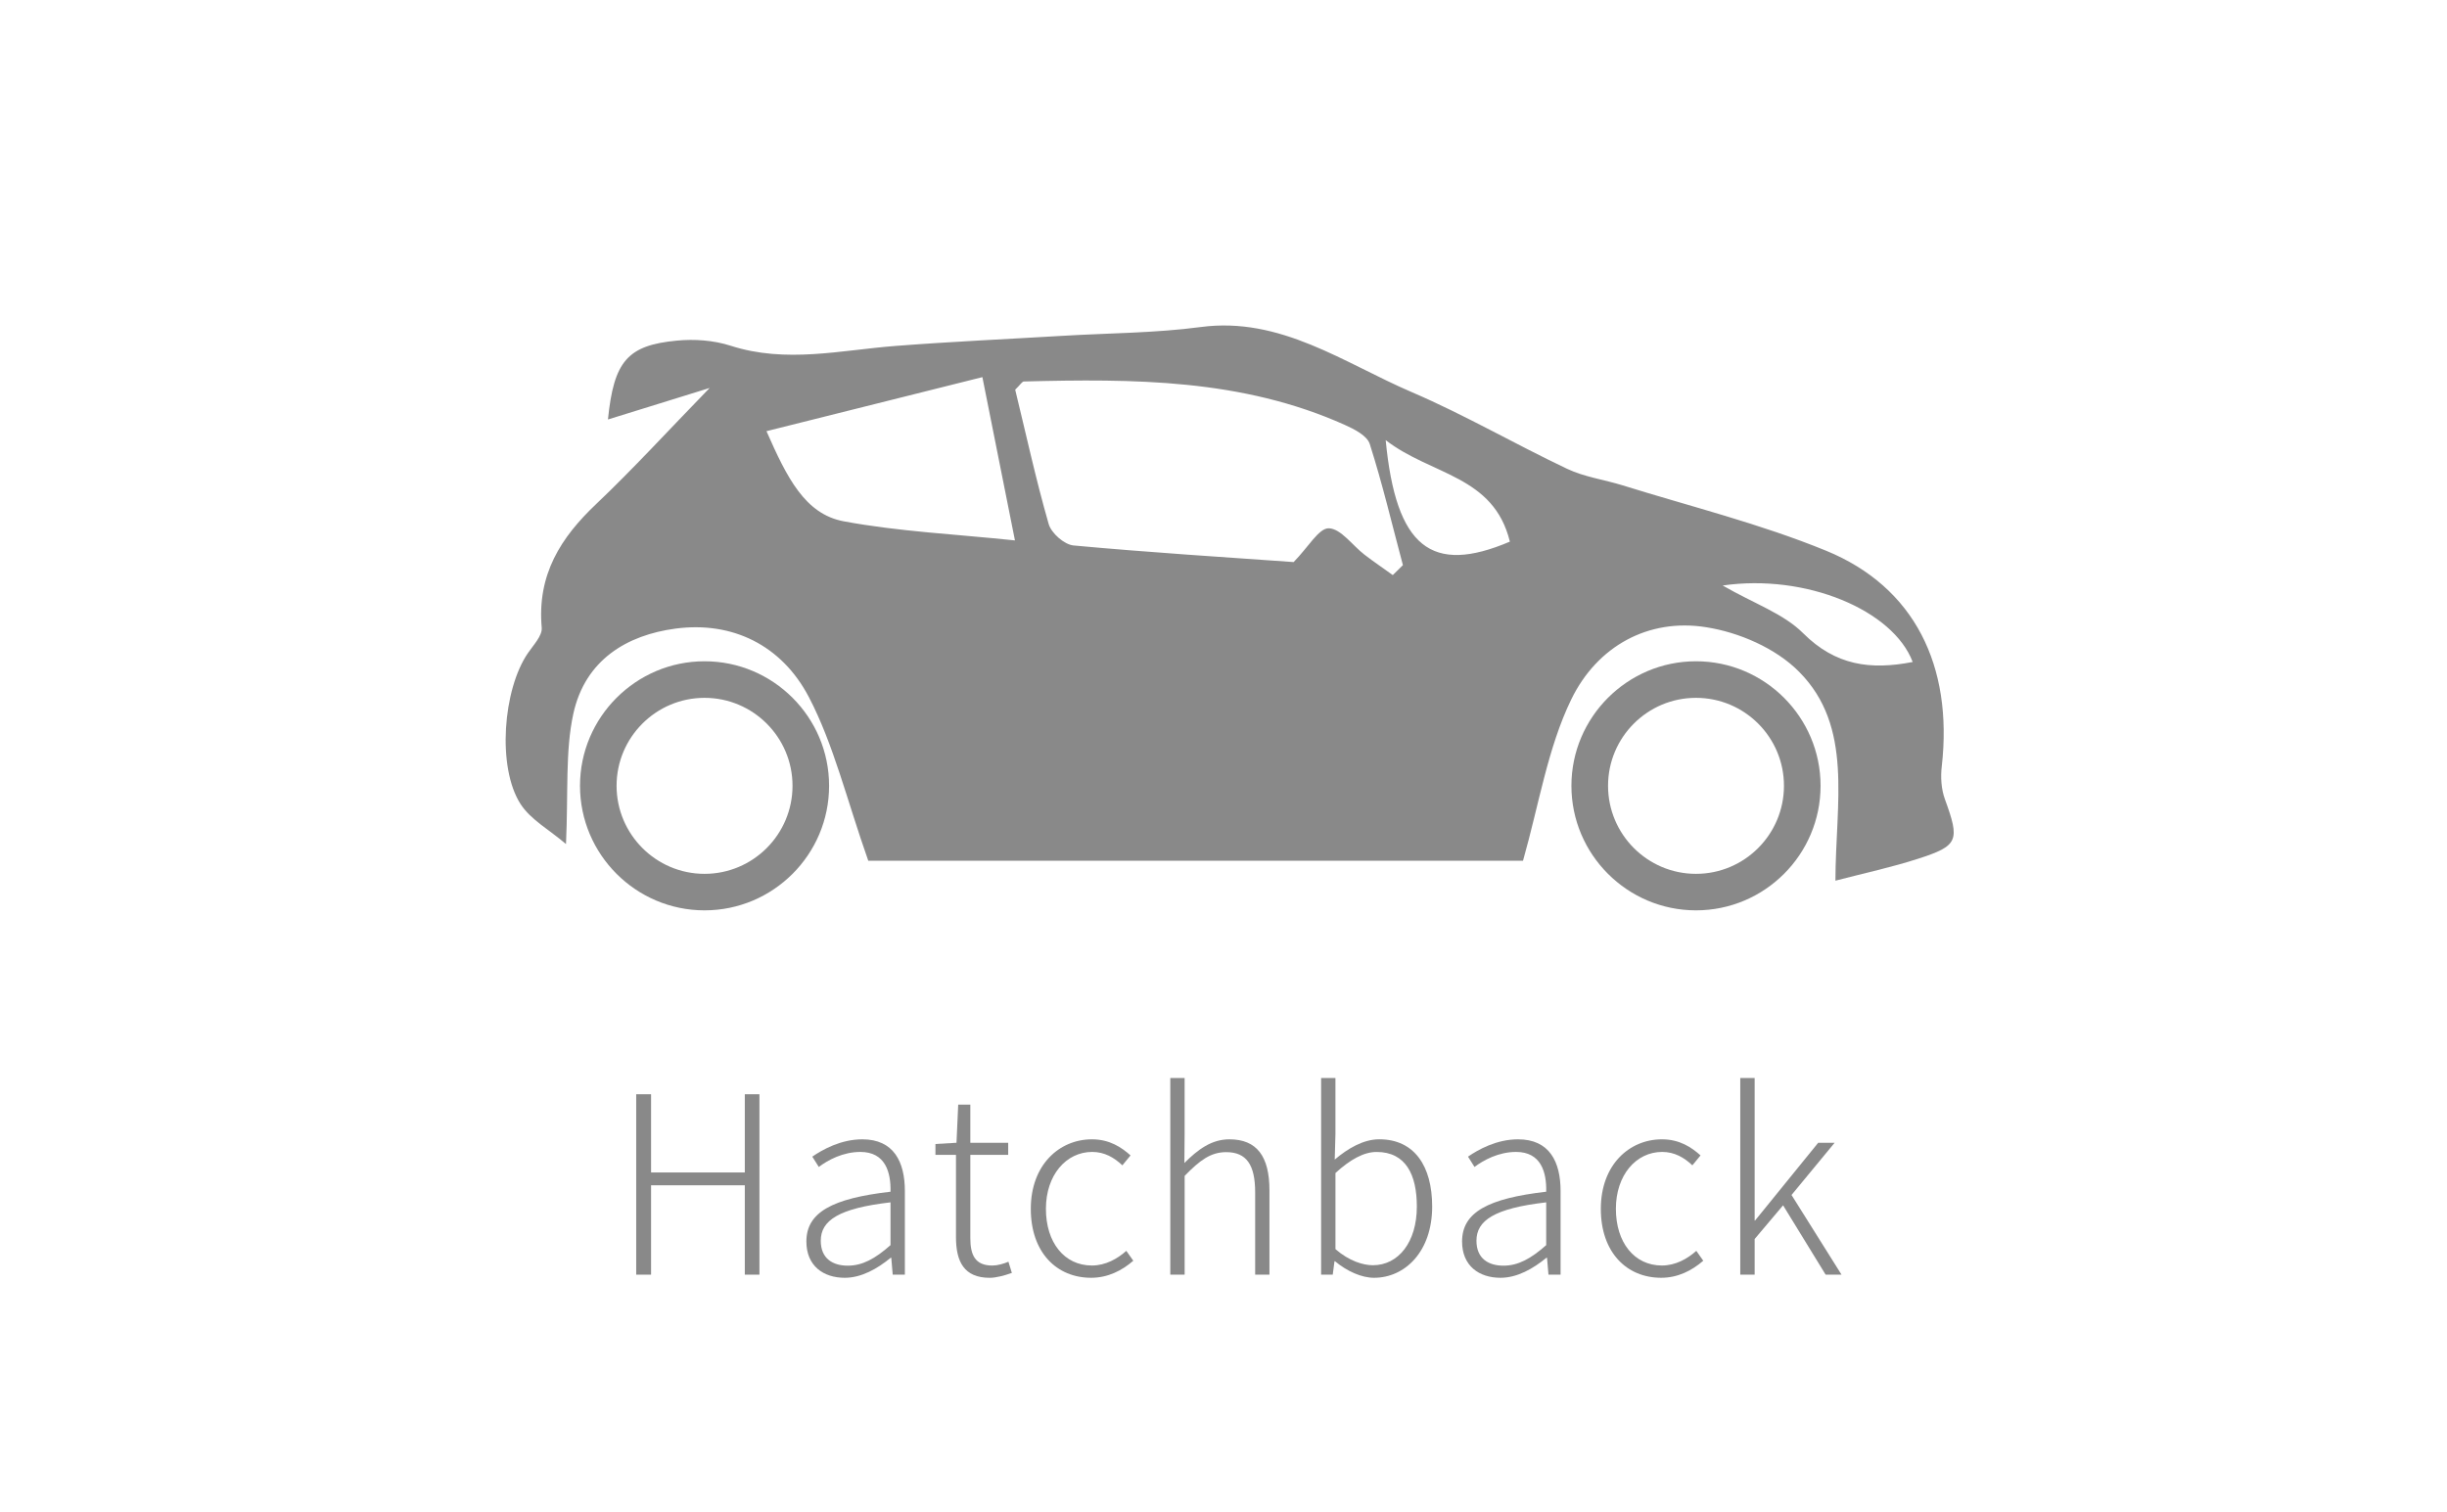 <?xml version="1.0" encoding="utf-8"?>
<!-- Generator: Adobe Illustrator 16.0.0, SVG Export Plug-In . SVG Version: 6.00 Build 0)  -->
<!DOCTYPE svg PUBLIC "-//W3C//DTD SVG 1.1//EN" "http://www.w3.org/Graphics/SVG/1.1/DTD/svg11.dtd">
<svg version="1.1" id="圖層_1" xmlns="http://www.w3.org/2000/svg" xmlns:xlink="http://www.w3.org/1999/xlink" x="0px" y="0px"
	 width="79.957px" height="49.42px" viewBox="0 0 79.957 49.42" enable-background="new 0 0 79.957 49.42" xml:space="preserve">
<g>
	<g>
		<path fill="#898989" d="M20.788,35.761h0.486v2.556h3.063v-2.556h0.478v5.896h-0.478v-2.921h-3.063v2.921h-0.486V35.761z"/>
		<path fill="#898989" d="M26.349,40.573c0-0.956,0.849-1.408,2.749-1.627c0.015-0.638-0.169-1.3-0.985-1.3
			c-0.566,0-1.06,0.265-1.358,0.491L26.542,37.8c0.333-0.229,0.931-0.566,1.635-0.566c1.026,0,1.39,0.734,1.39,1.689v2.733h-0.397
			l-0.047-0.552h-0.017c-0.436,0.356-0.953,0.655-1.503,0.655C26.907,41.76,26.349,41.372,26.349,40.573z M29.098,40.692v-1.398
			c-1.696,0.195-2.279,0.593-2.279,1.254c0,0.592,0.403,0.815,0.881,0.815S28.59,41.14,29.098,40.692z"/>
		<path fill="#898989" d="M31.237,40.426v-2.685h-0.671v-0.354l0.688-0.04L31.31,36.1h0.396v1.248h1.237v0.394h-1.237v2.717
			c0,0.543,0.146,0.9,0.72,0.9c0.162,0,0.372-0.058,0.525-0.125l0.112,0.366c-0.249,0.089-0.526,0.16-0.72,0.16
			C31.497,41.76,31.237,41.229,31.237,40.426z"/>
		<path fill="#898989" d="M33.682,39.506c0-1.439,0.932-2.272,1.997-2.272c0.575,0,0.963,0.259,1.262,0.526l-0.267,0.324
			c-0.268-0.253-0.583-0.438-0.985-0.438c-0.856,0-1.513,0.759-1.513,1.859c0,1.098,0.598,1.853,1.503,1.853
			c0.444,0,0.834-0.219,1.124-0.479l0.228,0.323c-0.373,0.324-0.833,0.557-1.377,0.557C34.531,41.76,33.682,40.935,33.682,39.506z"
			/>
		<path fill="#898989" d="M38.239,35.23h0.469v1.842L38.7,38.008c0.438-0.437,0.881-0.774,1.472-0.774
			c0.897,0,1.308,0.557,1.308,1.667v2.756h-0.467v-2.692c0-0.897-0.283-1.312-0.945-1.312c-0.502,0-0.857,0.259-1.359,0.776v3.228
			h-0.469V35.23z"/>
		<path fill="#898989" d="M43.622,41.219h-0.017l-0.057,0.438h-0.38V35.23h0.468v1.842l-0.023,0.824
			c0.429-0.365,0.938-0.663,1.454-0.663c1.149,0,1.73,0.874,1.73,2.198c0,1.472-0.889,2.328-1.899,2.328
			C44.495,41.76,44.019,41.549,43.622,41.219z M46.296,39.432c0-1.034-0.354-1.785-1.317-1.785c-0.41,0-0.855,0.242-1.342,0.688
			v2.488c0.446,0.389,0.907,0.526,1.222,0.526C45.699,41.349,46.296,40.588,46.296,39.432z"/>
		<path fill="#898989" d="M47.774,40.573c0-0.956,0.849-1.408,2.749-1.627c0.015-0.638-0.169-1.3-0.985-1.3
			c-0.566,0-1.059,0.265-1.358,0.491L47.968,37.8c0.333-0.229,0.931-0.566,1.635-0.566c1.027,0,1.39,0.734,1.39,1.689v2.733h-0.396
			l-0.047-0.552h-0.018c-0.436,0.356-0.953,0.655-1.503,0.655C48.333,41.76,47.774,41.372,47.774,40.573z M50.523,40.692v-1.398
			c-1.696,0.195-2.279,0.593-2.279,1.254c0,0.592,0.403,0.815,0.881,0.815S50.016,41.14,50.523,40.692z"/>
		<path fill="#898989" d="M52.308,39.506c0-1.439,0.93-2.272,1.996-2.272c0.575,0,0.964,0.259,1.262,0.526l-0.267,0.324
			c-0.267-0.253-0.583-0.438-0.986-0.438c-0.856,0-1.513,0.759-1.513,1.859c0,1.098,0.6,1.853,1.504,1.853
			c0.445,0,0.834-0.219,1.124-0.479l0.227,0.323c-0.373,0.324-0.833,0.557-1.373,0.557C53.157,41.76,52.308,40.935,52.308,39.506z"
			/>
		<path fill="#898989" d="M56.864,35.23h0.47v4.656h0.015l2.061-2.539h0.537l-1.408,1.706l1.633,2.603h-0.519l-1.39-2.265
			l-0.929,1.101v1.164h-0.47V35.23z"/>
	</g>
	<path fill="#898989" d="M18.494,27.584c-0.549-0.47-1.152-0.793-1.486-1.309c-0.771-1.201-0.575-3.747,0.245-4.936
		c0.178-0.259,0.471-0.566,0.448-0.825c-0.155-1.738,0.626-2.951,1.784-4.046c1.204-1.143,2.331-2.378,3.703-3.789
		c-1.199,0.374-2.217,0.688-3.323,1.03c0.192-1.911,0.644-2.425,2.248-2.577c0.579-0.057,1.208-0.011,1.762,0.167
		c1.808,0.583,3.594,0.144,5.392,0.006c1.818-0.141,3.644-0.222,5.466-0.331c1.502-0.089,3.013-0.089,4.499-0.286
		c2.613-0.349,4.682,1.178,6.909,2.132c1.726,0.742,3.364,1.695,5.065,2.501c0.57,0.27,1.216,0.354,1.822,0.543
		c2.22,0.692,4.487,1.252,6.641,2.134c2.886,1.183,4.148,3.759,3.78,7.038c-0.044,0.354-0.019,0.759,0.104,1.09
		c0.488,1.343,0.447,1.515-0.893,1.943c-0.844,0.272-1.715,0.46-2.687,0.712c0.006-2.55,0.593-5.033-1.185-6.825
		c-0.767-0.777-1.972-1.292-3.045-1.459c-1.879-0.298-3.552,0.615-4.402,2.361c-0.77,1.586-1.056,3.442-1.576,5.271H28.371
		c-0.704-1.997-1.128-3.792-1.944-5.354c-0.888-1.691-2.497-2.477-4.352-2.232c-1.586,0.21-2.955,1.019-3.341,2.782
		C18.466,24.557,18.572,25.878,18.494,27.584 M45.51,18.794l0.331-0.325c-0.354-1.322-0.668-2.659-1.082-3.955
		c-0.086-0.276-0.502-0.486-0.808-0.624c-3.369-1.515-6.93-1.512-10.495-1.423c-0.058,0-0.114,0.104-0.284,0.268
		c0.346,1.417,0.671,2.918,1.093,4.387c0.086,0.304,0.515,0.677,0.812,0.704c2.478,0.229,4.964,0.385,7.193,0.543
		c0.483-0.492,0.825-1.112,1.149-1.104c0.395,0.01,0.774,0.562,1.166,0.862C44.885,18.359,45.203,18.572,45.51,18.794
		 M33.164,17.661c-0.351-1.757-0.673-3.374-1.064-5.336c-2.314,0.581-4.607,1.153-7.055,1.766c0.671,1.525,1.259,2.704,2.515,2.944
		C29.37,17.373,31.228,17.457,33.164,17.661 M45.278,14.384c0.337,3.513,1.498,4.407,4.058,3.317
		C48.804,15.53,46.771,15.539,45.278,14.384 M62.498,21.634c-0.639-1.693-3.488-2.893-6.209-2.499c1.04,0.6,1.986,0.915,2.635,1.564
		C59.974,21.745,61.112,21.905,62.498,21.634"/>
	<path fill="#898989" d="M23.021,29.751c-2.241,0-4.069-1.826-4.069-4.071c0-2.241,1.828-4.069,4.069-4.069
		c2.245,0,4.07,1.828,4.07,4.069C27.091,27.925,25.266,29.751,23.021,29.751 M23.021,22.806c-1.583,0-2.874,1.288-2.874,2.874
		c0,1.587,1.291,2.878,2.874,2.878c1.587,0,2.875-1.291,2.875-2.878C25.896,24.094,24.607,22.806,23.021,22.806"/>
	<path fill="#898989" d="M55.417,29.751c-2.242,0-4.07-1.826-4.07-4.071c0-2.241,1.828-4.069,4.07-4.069
		c2.246,0,4.071,1.828,4.071,4.069C59.488,27.925,57.663,29.751,55.417,29.751 M55.417,22.806c-1.586,0-2.873,1.288-2.873,2.874
		c0,1.587,1.287,2.878,2.873,2.878c1.588,0,2.875-1.291,2.875-2.878C58.292,24.094,57.005,22.806,55.417,22.806"/>
</g>
</svg>
